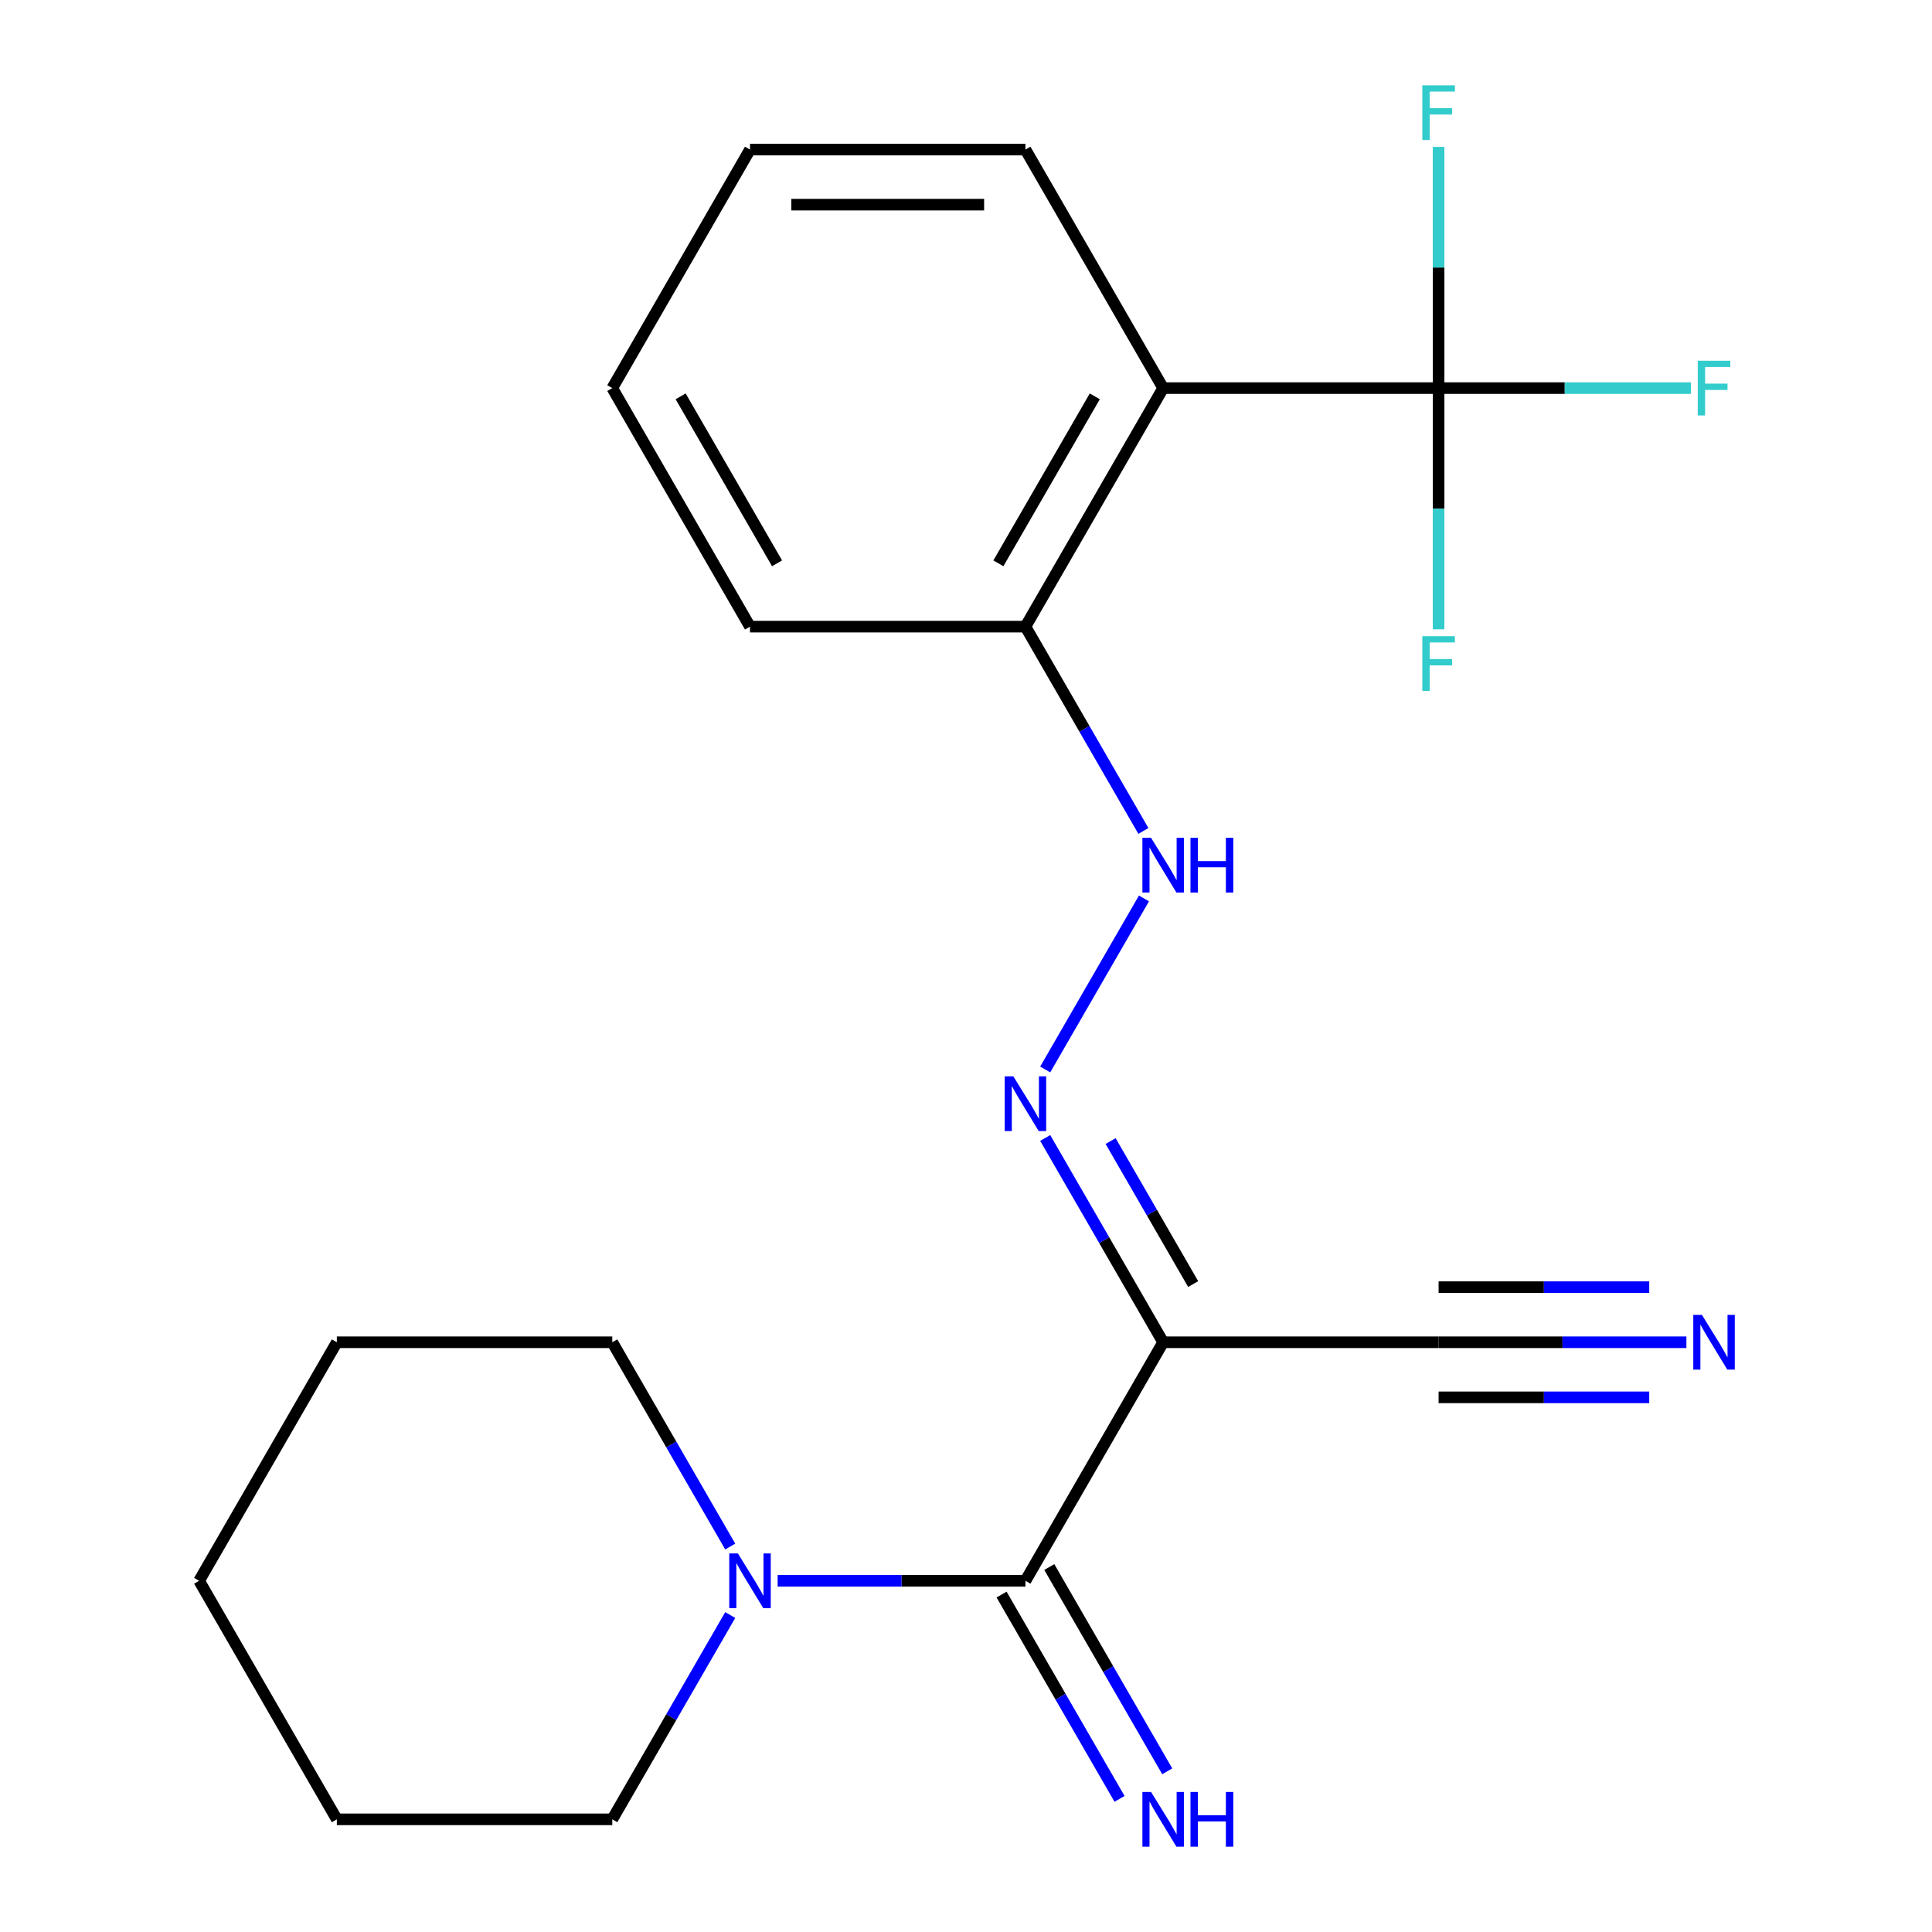<?xml version='1.0' encoding='iso-8859-1'?>
<svg version='1.1' baseProfile='full'
              xmlns='http://www.w3.org/2000/svg'
                      xmlns:rdkit='http://www.rdkit.org/xml'
                      xmlns:xlink='http://www.w3.org/1999/xlink'
                  xml:space='preserve'
width='1000px' height='1000px' viewBox='0 0 1000 1000'>
<!-- END OF HEADER -->
<rect style='opacity:1.0;fill:#FFFFFF;stroke:none' width='1000' height='1000' x='0' y='0'> </rect>
<path class='bond-1' d='M 530.764,818.216 L 602.047,694.75' style='fill:none;fill-rule:evenodd;stroke:#000000;stroke-width:6px;stroke-linecap:butt;stroke-linejoin:miter;stroke-opacity:1' />
<path class='bond-4' d='M 530.764,818.216 L 466.632,818.216' style='fill:none;fill-rule:evenodd;stroke:#000000;stroke-width:6px;stroke-linecap:butt;stroke-linejoin:miter;stroke-opacity:1' />
<path class='bond-4' d='M 466.632,818.216 L 402.501,818.216' style='fill:none;fill-rule:evenodd;stroke:#0000FF;stroke-width:6px;stroke-linecap:butt;stroke-linejoin:miter;stroke-opacity:1' />
<path class='bond-9' d='M 518.417,825.345 L 548.942,878.216' style='fill:none;fill-rule:evenodd;stroke:#000000;stroke-width:6px;stroke-linecap:butt;stroke-linejoin:miter;stroke-opacity:1' />
<path class='bond-9' d='M 548.942,878.216 L 579.467,931.087' style='fill:none;fill-rule:evenodd;stroke:#0000FF;stroke-width:6px;stroke-linecap:butt;stroke-linejoin:miter;stroke-opacity:1' />
<path class='bond-9' d='M 543.11,811.088 L 573.635,863.959' style='fill:none;fill-rule:evenodd;stroke:#000000;stroke-width:6px;stroke-linecap:butt;stroke-linejoin:miter;stroke-opacity:1' />
<path class='bond-9' d='M 573.635,863.959 L 604.161,916.83' style='fill:none;fill-rule:evenodd;stroke:#0000FF;stroke-width:6px;stroke-linecap:butt;stroke-linejoin:miter;stroke-opacity:1' />
<path class='bond-0' d='M 744.614,200.884 L 602.047,200.884' style='fill:none;fill-rule:evenodd;stroke:#000000;stroke-width:6px;stroke-linecap:butt;stroke-linejoin:miter;stroke-opacity:1' />
<path class='bond-10' d='M 744.614,200.884 L 809.905,200.884' style='fill:none;fill-rule:evenodd;stroke:#000000;stroke-width:6px;stroke-linecap:butt;stroke-linejoin:miter;stroke-opacity:1' />
<path class='bond-10' d='M 809.905,200.884 L 875.196,200.884' style='fill:none;fill-rule:evenodd;stroke:#33CCCC;stroke-width:6px;stroke-linecap:butt;stroke-linejoin:miter;stroke-opacity:1' />
<path class='bond-11' d='M 744.614,200.884 L 744.614,263.305' style='fill:none;fill-rule:evenodd;stroke:#000000;stroke-width:6px;stroke-linecap:butt;stroke-linejoin:miter;stroke-opacity:1' />
<path class='bond-11' d='M 744.614,263.305 L 744.614,325.727' style='fill:none;fill-rule:evenodd;stroke:#33CCCC;stroke-width:6px;stroke-linecap:butt;stroke-linejoin:miter;stroke-opacity:1' />
<path class='bond-12' d='M 744.614,200.884 L 744.614,138.463' style='fill:none;fill-rule:evenodd;stroke:#000000;stroke-width:6px;stroke-linecap:butt;stroke-linejoin:miter;stroke-opacity:1' />
<path class='bond-12' d='M 744.614,138.463 L 744.614,76.041' style='fill:none;fill-rule:evenodd;stroke:#33CCCC;stroke-width:6px;stroke-linecap:butt;stroke-linejoin:miter;stroke-opacity:1' />
<path class='bond-3' d='M 602.047,694.75 L 571.522,641.879' style='fill:none;fill-rule:evenodd;stroke:#000000;stroke-width:6px;stroke-linecap:butt;stroke-linejoin:miter;stroke-opacity:1' />
<path class='bond-3' d='M 571.522,641.879 L 540.997,589.008' style='fill:none;fill-rule:evenodd;stroke:#0000FF;stroke-width:6px;stroke-linecap:butt;stroke-linejoin:miter;stroke-opacity:1' />
<path class='bond-3' d='M 617.583,664.632 L 596.215,627.622' style='fill:none;fill-rule:evenodd;stroke:#000000;stroke-width:6px;stroke-linecap:butt;stroke-linejoin:miter;stroke-opacity:1' />
<path class='bond-3' d='M 596.215,627.622 L 574.848,590.612' style='fill:none;fill-rule:evenodd;stroke:#0000FF;stroke-width:6px;stroke-linecap:butt;stroke-linejoin:miter;stroke-opacity:1' />
<path class='bond-5' d='M 602.047,694.75 L 744.614,694.75' style='fill:none;fill-rule:evenodd;stroke:#000000;stroke-width:6px;stroke-linecap:butt;stroke-linejoin:miter;stroke-opacity:1' />
<path class='bond-2' d='M 602.047,200.884 L 530.764,324.35' style='fill:none;fill-rule:evenodd;stroke:#000000;stroke-width:6px;stroke-linecap:butt;stroke-linejoin:miter;stroke-opacity:1' />
<path class='bond-2' d='M 566.661,205.147 L 516.763,291.574' style='fill:none;fill-rule:evenodd;stroke:#000000;stroke-width:6px;stroke-linecap:butt;stroke-linejoin:miter;stroke-opacity:1' />
<path class='bond-13' d='M 602.047,200.884 L 530.764,77.418' style='fill:none;fill-rule:evenodd;stroke:#000000;stroke-width:6px;stroke-linecap:butt;stroke-linejoin:miter;stroke-opacity:1' />
<path class='bond-7' d='M 540.997,553.559 L 592.109,465.029' style='fill:none;fill-rule:evenodd;stroke:#0000FF;stroke-width:6px;stroke-linecap:butt;stroke-linejoin:miter;stroke-opacity:1' />
<path class='bond-14' d='M 377.964,800.492 L 347.439,747.621' style='fill:none;fill-rule:evenodd;stroke:#0000FF;stroke-width:6px;stroke-linecap:butt;stroke-linejoin:miter;stroke-opacity:1' />
<path class='bond-14' d='M 347.439,747.621 L 316.914,694.75' style='fill:none;fill-rule:evenodd;stroke:#000000;stroke-width:6px;stroke-linecap:butt;stroke-linejoin:miter;stroke-opacity:1' />
<path class='bond-15' d='M 377.964,835.94 L 347.439,888.812' style='fill:none;fill-rule:evenodd;stroke:#0000FF;stroke-width:6px;stroke-linecap:butt;stroke-linejoin:miter;stroke-opacity:1' />
<path class='bond-15' d='M 347.439,888.812 L 316.914,941.683' style='fill:none;fill-rule:evenodd;stroke:#000000;stroke-width:6px;stroke-linecap:butt;stroke-linejoin:miter;stroke-opacity:1' />
<path class='bond-6' d='M 744.614,694.75 L 808.745,694.75' style='fill:none;fill-rule:evenodd;stroke:#000000;stroke-width:6px;stroke-linecap:butt;stroke-linejoin:miter;stroke-opacity:1' />
<path class='bond-6' d='M 808.745,694.75 L 872.876,694.75' style='fill:none;fill-rule:evenodd;stroke:#0000FF;stroke-width:6px;stroke-linecap:butt;stroke-linejoin:miter;stroke-opacity:1' />
<path class='bond-6' d='M 744.614,723.263 L 799.125,723.263' style='fill:none;fill-rule:evenodd;stroke:#000000;stroke-width:6px;stroke-linecap:butt;stroke-linejoin:miter;stroke-opacity:1' />
<path class='bond-6' d='M 799.125,723.263 L 853.637,723.263' style='fill:none;fill-rule:evenodd;stroke:#0000FF;stroke-width:6px;stroke-linecap:butt;stroke-linejoin:miter;stroke-opacity:1' />
<path class='bond-6' d='M 744.614,666.236 L 799.125,666.236' style='fill:none;fill-rule:evenodd;stroke:#000000;stroke-width:6px;stroke-linecap:butt;stroke-linejoin:miter;stroke-opacity:1' />
<path class='bond-6' d='M 799.125,666.236 L 853.637,666.236' style='fill:none;fill-rule:evenodd;stroke:#0000FF;stroke-width:6px;stroke-linecap:butt;stroke-linejoin:miter;stroke-opacity:1' />
<path class='bond-8' d='M 591.814,430.093 L 561.289,377.222' style='fill:none;fill-rule:evenodd;stroke:#0000FF;stroke-width:6px;stroke-linecap:butt;stroke-linejoin:miter;stroke-opacity:1' />
<path class='bond-8' d='M 561.289,377.222 L 530.764,324.35' style='fill:none;fill-rule:evenodd;stroke:#000000;stroke-width:6px;stroke-linecap:butt;stroke-linejoin:miter;stroke-opacity:1' />
<path class='bond-16' d='M 530.764,324.35 L 388.197,324.35' style='fill:none;fill-rule:evenodd;stroke:#000000;stroke-width:6px;stroke-linecap:butt;stroke-linejoin:miter;stroke-opacity:1' />
<path class='bond-23' d='M 530.764,77.418 L 388.197,77.418' style='fill:none;fill-rule:evenodd;stroke:#000000;stroke-width:6px;stroke-linecap:butt;stroke-linejoin:miter;stroke-opacity:1' />
<path class='bond-23' d='M 509.379,105.931 L 409.582,105.931' style='fill:none;fill-rule:evenodd;stroke:#000000;stroke-width:6px;stroke-linecap:butt;stroke-linejoin:miter;stroke-opacity:1' />
<path class='bond-18' d='M 316.914,694.75 L 174.347,694.75' style='fill:none;fill-rule:evenodd;stroke:#000000;stroke-width:6px;stroke-linecap:butt;stroke-linejoin:miter;stroke-opacity:1' />
<path class='bond-19' d='M 316.914,941.683 L 174.347,941.683' style='fill:none;fill-rule:evenodd;stroke:#000000;stroke-width:6px;stroke-linecap:butt;stroke-linejoin:miter;stroke-opacity:1' />
<path class='bond-20' d='M 388.197,324.35 L 316.914,200.884' style='fill:none;fill-rule:evenodd;stroke:#000000;stroke-width:6px;stroke-linecap:butt;stroke-linejoin:miter;stroke-opacity:1' />
<path class='bond-20' d='M 402.198,291.574 L 352.299,205.147' style='fill:none;fill-rule:evenodd;stroke:#000000;stroke-width:6px;stroke-linecap:butt;stroke-linejoin:miter;stroke-opacity:1' />
<path class='bond-17' d='M 388.197,77.418 L 316.914,200.884' style='fill:none;fill-rule:evenodd;stroke:#000000;stroke-width:6px;stroke-linecap:butt;stroke-linejoin:miter;stroke-opacity:1' />
<path class='bond-22' d='M 174.347,694.75 L 103.063,818.216' style='fill:none;fill-rule:evenodd;stroke:#000000;stroke-width:6px;stroke-linecap:butt;stroke-linejoin:miter;stroke-opacity:1' />
<path class='bond-21' d='M 174.347,941.683 L 103.063,818.216' style='fill:none;fill-rule:evenodd;stroke:#000000;stroke-width:6px;stroke-linecap:butt;stroke-linejoin:miter;stroke-opacity:1' />
<path  class='atom-4' d='M 524.504 557.123
L 533.784 572.123
Q 534.704 573.603, 536.184 576.283
Q 537.664 578.963, 537.744 579.123
L 537.744 557.123
L 541.504 557.123
L 541.504 585.443
L 537.624 585.443
L 527.664 569.043
Q 526.504 567.123, 525.264 564.923
Q 524.064 562.723, 523.704 562.043
L 523.704 585.443
L 520.024 585.443
L 520.024 557.123
L 524.504 557.123
' fill='#0000FF'/>
<path  class='atom-5' d='M 381.937 804.056
L 391.217 819.056
Q 392.137 820.536, 393.617 823.216
Q 395.097 825.896, 395.177 826.056
L 395.177 804.056
L 398.937 804.056
L 398.937 832.376
L 395.057 832.376
L 385.097 815.976
Q 383.937 814.056, 382.697 811.856
Q 381.497 809.656, 381.137 808.976
L 381.137 832.376
L 377.457 832.376
L 377.457 804.056
L 381.937 804.056
' fill='#0000FF'/>
<path  class='atom-7' d='M 880.921 680.59
L 890.201 695.59
Q 891.121 697.07, 892.601 699.75
Q 894.081 702.43, 894.161 702.59
L 894.161 680.59
L 897.921 680.59
L 897.921 708.91
L 894.041 708.91
L 884.081 692.51
Q 882.921 690.59, 881.681 688.39
Q 880.481 686.19, 880.121 685.51
L 880.121 708.91
L 876.441 708.91
L 876.441 680.59
L 880.921 680.59
' fill='#0000FF'/>
<path  class='atom-8' d='M 595.787 433.657
L 605.067 448.657
Q 605.987 450.137, 607.467 452.817
Q 608.947 455.497, 609.027 455.657
L 609.027 433.657
L 612.787 433.657
L 612.787 461.977
L 608.907 461.977
L 598.947 445.577
Q 597.787 443.657, 596.547 441.457
Q 595.347 439.257, 594.987 438.577
L 594.987 461.977
L 591.307 461.977
L 591.307 433.657
L 595.787 433.657
' fill='#0000FF'/>
<path  class='atom-8' d='M 616.187 433.657
L 620.027 433.657
L 620.027 445.697
L 634.507 445.697
L 634.507 433.657
L 638.347 433.657
L 638.347 461.977
L 634.507 461.977
L 634.507 448.897
L 620.027 448.897
L 620.027 461.977
L 616.187 461.977
L 616.187 433.657
' fill='#0000FF'/>
<path  class='atom-10' d='M 595.787 927.523
L 605.067 942.523
Q 605.987 944.003, 607.467 946.683
Q 608.947 949.363, 609.027 949.523
L 609.027 927.523
L 612.787 927.523
L 612.787 955.843
L 608.907 955.843
L 598.947 939.443
Q 597.787 937.523, 596.547 935.323
Q 595.347 933.123, 594.987 932.443
L 594.987 955.843
L 591.307 955.843
L 591.307 927.523
L 595.787 927.523
' fill='#0000FF'/>
<path  class='atom-10' d='M 616.187 927.523
L 620.027 927.523
L 620.027 939.563
L 634.507 939.563
L 634.507 927.523
L 638.347 927.523
L 638.347 955.843
L 634.507 955.843
L 634.507 942.763
L 620.027 942.763
L 620.027 955.843
L 616.187 955.843
L 616.187 927.523
' fill='#0000FF'/>
<path  class='atom-11' d='M 878.761 186.724
L 895.601 186.724
L 895.601 189.964
L 882.561 189.964
L 882.561 198.564
L 894.161 198.564
L 894.161 201.844
L 882.561 201.844
L 882.561 215.044
L 878.761 215.044
L 878.761 186.724
' fill='#33CCCC'/>
<path  class='atom-12' d='M 736.194 329.291
L 753.034 329.291
L 753.034 332.531
L 739.994 332.531
L 739.994 341.131
L 751.594 341.131
L 751.594 344.411
L 739.994 344.411
L 739.994 357.611
L 736.194 357.611
L 736.194 329.291
' fill='#33CCCC'/>
<path  class='atom-13' d='M 736.194 44.157
L 753.034 44.157
L 753.034 47.397
L 739.994 47.397
L 739.994 55.997
L 751.594 55.997
L 751.594 59.277
L 739.994 59.277
L 739.994 72.477
L 736.194 72.477
L 736.194 44.157
' fill='#33CCCC'/>
</svg>
